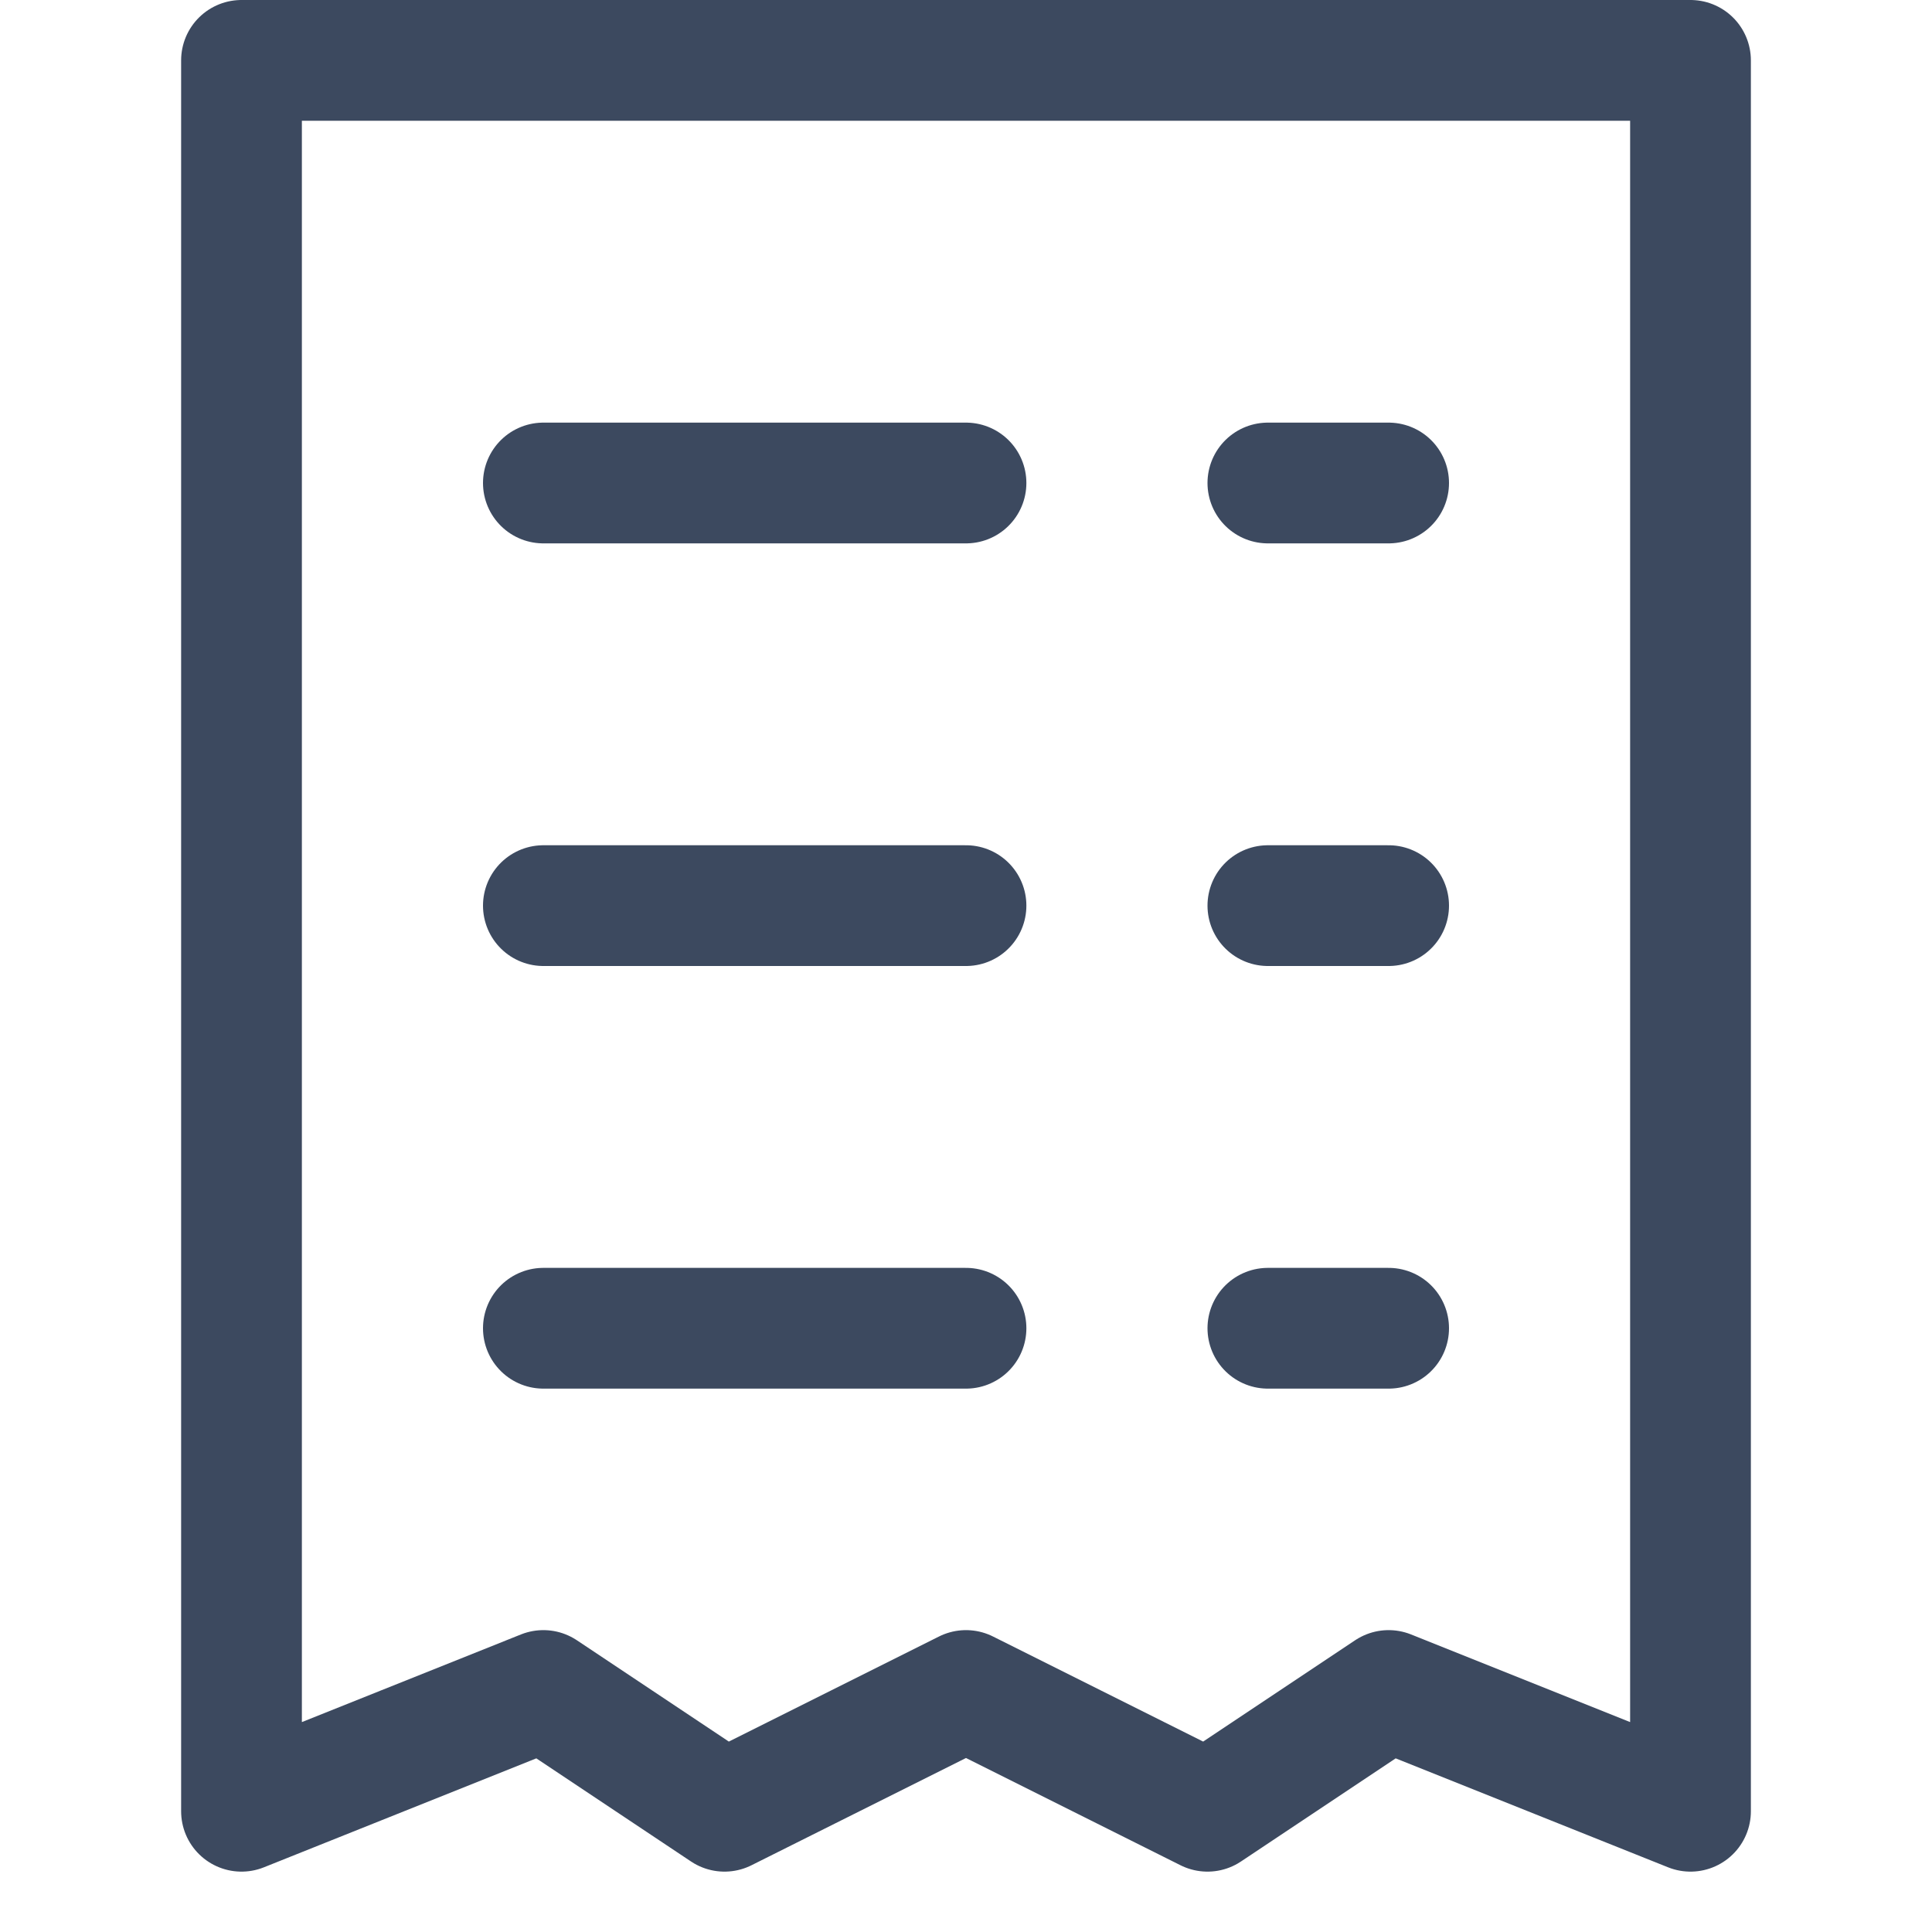 <svg xmlns="http://www.w3.org/2000/svg" width="32" height="32" viewBox="0 0 32 32"><title>receipt list 43</title><g fill="none" stroke="#3c495f" stroke-linecap="round" stroke-linejoin="round" stroke-width="2" class="nc-icon-wrapper"><path d="M9 8h7M9 15h7M9 22h7M21 22h2M21 15h2M21 8h2M4 1h24v29l-5-2-3 2-4-2-4 2-3-2-5 2z"/></g></svg>